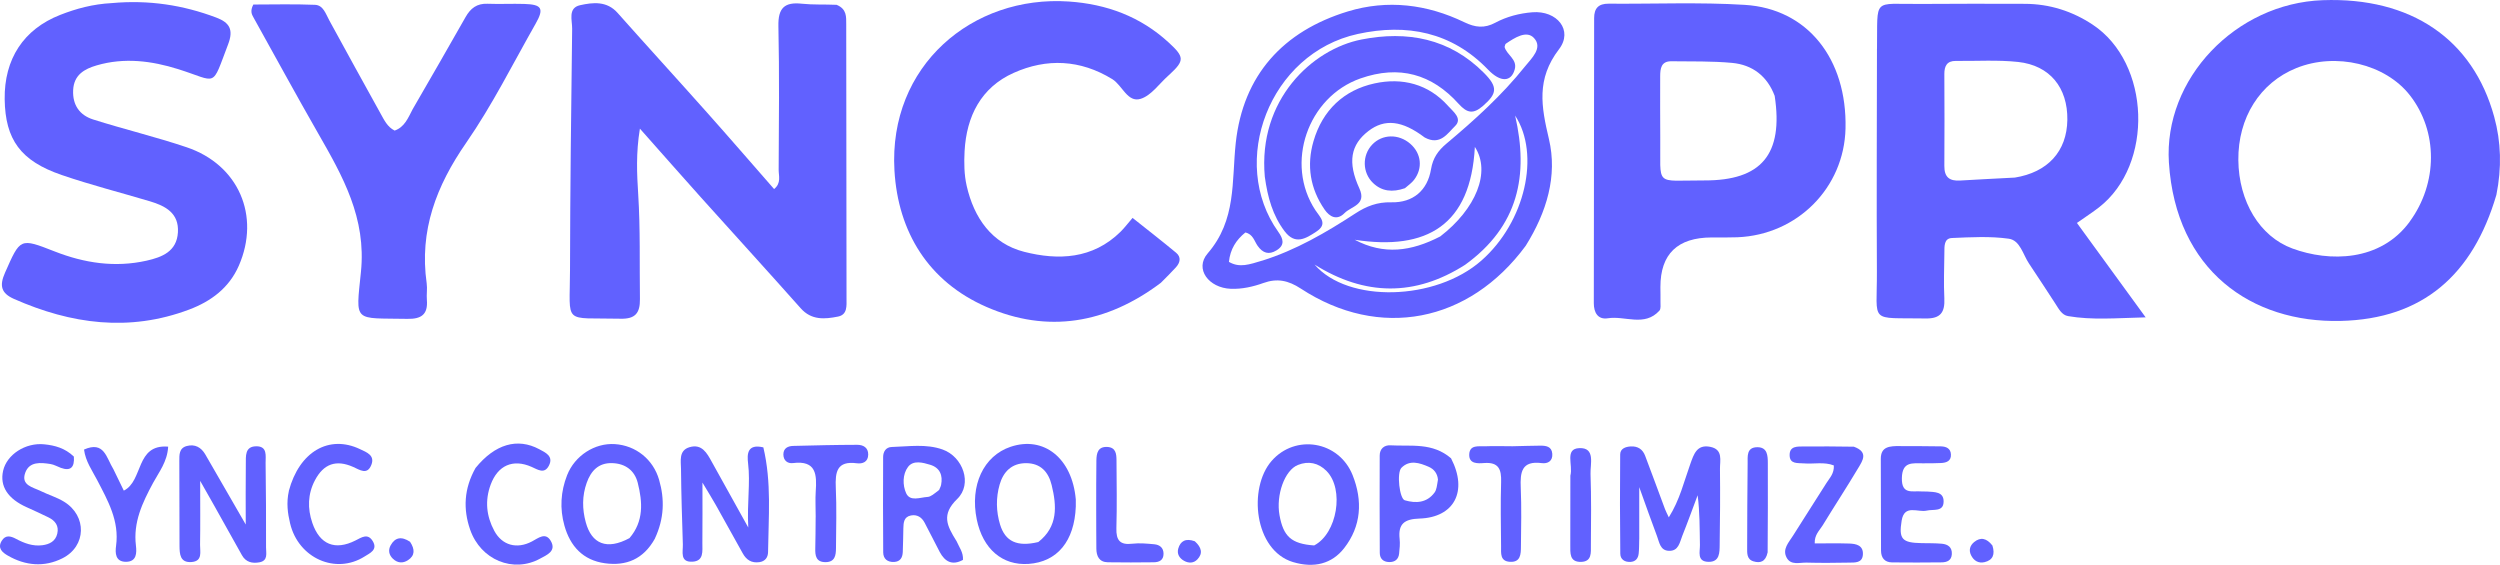 <?xml version="1.0" encoding="UTF-8"?>
<svg id="Layer_2" data-name="Layer 2" xmlns="http://www.w3.org/2000/svg" viewBox="0 0 678.66 153.33">
  <defs>
    <style>
      .cls-1 {
        fill: #6161ff;
      }
    </style>
  </defs>
  <g id="Layer_7" data-name="Layer 7">
    <g>
      <g>
        <path class="cls-1" d="M444.99,146.34c-.04,1.64-.02,2.81-.15,3.96-.15,1.28-.82,2.16-2.23,2.24-1.6.09-2.75-.72-2.76-2.23-.1-8.99-.12-17.97-.03-26.96.02-1.55,1.41-2.08,2.89-2.16,1.93-.1,3.22.8,3.88,2.52,1.83,4.82,3.6,9.67,5.4,14.5.22.59.53,1.15,1.03,2.23,3.01-4.78,4.14-9.78,5.85-14.52.93-2.57,1.74-5.33,5.35-4.63,3.63.69,2.66,3.73,2.69,6.05.08,6.83.03,13.66-.08,20.49-.03,2.12.06,4.78-3.09,4.69-3.15-.09-2.24-2.74-2.27-4.57-.08-4.45-.03-8.9-.62-13.51-1.38,3.67-2.7,7.36-4.16,11-.71,1.77-.99,4.2-3.66,4.09-2.37-.09-2.58-2.33-3.2-3.96-1.59-4.19-3.06-8.43-4.83-13.33,0,5.01,0,9.32,0,14.1Z"/>
        <path class="cls-1" d="M58.44,137.77c-1.24-2.17-2.29-4.04-4.1-7.23,0,6.73.06,12.06-.03,17.38-.03,1.83.76,4.41-2.29,4.65-3.17.25-3.27-2.18-3.29-4.42-.04-7.66-.05-15.33-.05-22.99,0-1.67-.09-3.52,2.01-4.08,2.22-.6,3.92.35,5.04,2.28,3.59,6.18,7.15,12.39,10.98,19.03,0-5.77-.05-11.1.02-16.43.03-2.1-.32-4.81,2.88-4.81,3.04,0,2.47,2.63,2.49,4.5.11,7.66.14,15.32.12,22.98,0,1.55.61,3.58-1.81,4.02-1.92.35-3.66-.02-4.73-1.93-2.35-4.22-4.71-8.43-7.25-12.96Z"/>
        <path class="cls-1" d="M207.22,121.44c2.27,9.55,1.39,19.01,1.28,28.43-.02,1.42-.76,2.52-2.39,2.74-2.1.29-3.5-.62-4.49-2.41-2.41-4.37-4.84-8.74-7.29-13.09-1.04-1.84-2.17-3.64-3.64-6.11,0,6.05.03,11.27-.02,16.48-.02,2.1.45,4.82-2.66,5-3.51.2-2.58-2.69-2.64-4.7-.21-6.82-.44-13.64-.5-20.46-.02-2.2-.67-5.05,2.33-5.93,3.33-.97,4.71,1.59,6.03,3.99,3.06,5.51,6.12,11.02,9.9,17.82-.36-6.76.6-12.04-.05-17.41-.3-2.53-.24-5.37,4.13-4.35Z"/>
        <path class="cls-1" d="M292.04,135.58c0,.95.02,1.45,0,1.94-.37,9.38-5.01,15.01-12.82,15.56-7.11.49-12.41-4.05-14.06-12.04-1.91-9.28,1.82-17.29,9.2-19.76,8.97-3,16.69,3.05,17.68,14.3M281.88,147.13c5.33-4.18,5.01-9.72,3.61-15.44-.87-3.56-2.98-5.95-6.95-5.96-3.94,0-6.2,2.39-7.18,5.83-1.02,3.56-.96,7.29.13,10.86,1.4,4.55,4.59,6.11,10.39,4.72Z"/>
        <path class="cls-1" d="M177.8,146.18c-3.14,5.66-7.84,7.52-13.61,6.72-5.93-.83-9.39-4.6-10.97-10.21-1.3-4.63-1.02-9.24.73-13.7,2.1-5.33,7.52-8.78,12.96-8.43,5.71.37,10.41,4.15,12.01,9.69,1.54,5.3,1.39,10.5-1.13,15.92M170.88,146.08c3.91-4.54,3.57-9.79,2.24-15.03-.86-3.37-3.39-5.23-6.95-5.33-3.72-.11-5.76,2.13-6.9,5.34-1.26,3.53-1.24,7.11-.25,10.74,1.59,5.84,5.7,7.61,11.86,4.28Z"/>
        <path class="cls-1" d="M259.6,146.76c.79,1.84,1.94,3.17,1.81,5.23-2.86,1.57-4.87.55-6.32-2.17-1.4-2.64-2.7-5.33-4.11-7.96-.77-1.44-2.01-2.25-3.69-1.93-1.93.37-2.02,1.95-2.06,3.48-.07,2.16-.05,4.32-.16,6.47-.07,1.45-.65,2.58-2.34,2.67-1.82.09-2.95-.84-2.97-2.59-.07-8.63-.06-17.26-.02-25.89,0-1.45.75-2.69,2.34-2.73,4.62-.13,9.33-.91,13.82.69,5.5,1.96,8.17,9.33,3.95,13.42-4.37,4.24-2.79,7.25-.26,11.33M254.93,133.02c.18-.46.44-.9.54-1.37.53-2.63-.33-4.68-2.95-5.48-2.02-.61-4.6-1.32-6.03.59-1.5,2-1.48,4.97-.51,7.12,1.07,2.37,3.81,1.13,5.83,1.02.89-.05,1.74-.83,3.11-1.88Z"/>
        <path class="cls-1" d="M351.02,152.59c-10.61-3.21-12.19-20.12-5.86-27.42,6.46-7.45,18.32-5.47,22.02,3.8,2.79,6.99,2.36,13.87-2.29,19.83-3.32,4.26-8.15,5.49-13.86,3.79M356.76,148.06c6.23-3.24,8.24-15.24,3.35-20.2-2.19-2.22-4.93-2.79-7.78-1.64-3.61,1.45-5.97,8.17-4.99,13.62,1.04,5.76,3.16,7.79,9.42,8.23Z"/>
        <path class="cls-1" d="M515.92,121.1c3.97.02,7.46,0,10.94.07,1.42.03,2.69.53,2.75,2.23.07,1.76-1.23,2.21-2.64,2.29-1.66.1-3.32.07-4.98.08-2.81.02-5.6-.56-5.7,3.99-.11,4.65,2.92,3.42,5.34,3.65.49.05,1-.02,1.49.02,1.97.16,4.53-.01,4.5,2.71-.02,2.9-2.77,2.04-4.59,2.47-2.39.56-6.06-1.81-6.8,2.72-.82,5.02.12,6.02,5.43,6.11,1.82.03,3.66,0,5.47.16,1.65.15,2.84.94,2.72,2.86-.11,1.74-1.37,2.18-2.77,2.2-4.48.06-8.97.05-13.45.01-2.06-.02-2.99-1.27-3-3.21-.04-8.3-.06-16.61-.06-24.91,0-3.37,2.4-3.47,5.33-3.47Z"/>
        <path class="cls-1" d="M20.05,123.93c.23,2.95-.89,4.03-3.52,3.08-.94-.34-1.84-.89-2.8-1.04-2.69-.42-5.76-.74-6.88,2.37-1.23,3.42,2.09,3.92,4.2,4.96,2.09,1.03,4.38,1.69,6.34,2.9,6.25,3.84,6.09,12.08-.45,15.36-4.91,2.47-10.03,2.03-14.81-.73-1.45-.83-2.9-2-1.67-4.01,1.02-1.66,2.39-1.34,3.89-.54,2.22,1.19,4.58,2.07,7.16,1.73,1.9-.25,3.56-1.05,4.04-3.15.49-2.12-.57-3.52-2.4-4.41-1.94-.95-3.9-1.85-5.88-2.74-5.15-2.3-7.37-5.71-6.43-9.9.98-4.38,6.04-7.73,11.21-7.19,2.81.29,5.58,1.01,7.98,3.31Z"/>
        <path class="cls-1" d="M393.92,124.44c4.61,8.91.86,16.02-8.56,16.33-4.11.13-5.86,1.42-5.41,5.54.14,1.31,0,2.66-.14,3.98-.17,1.56-1.15,2.33-2.72,2.29-1.6-.04-2.52-.93-2.53-2.48-.05-8.82-.05-17.63-.02-26.45,0-1.85,1.27-2.86,2.9-2.76,5.55.32,11.43-.85,16.5,3.55M390.35,130.16c-.16-1.65-1.07-2.82-2.53-3.45-2.48-1.07-5.15-1.96-7.38.28-1.34,1.35-.52,8.41.91,8.82,3.03.88,6.01.71,8.09-2.12.55-.75.64-1.85.92-3.54Z"/>
        <path class="cls-1" d="M503.25,121.26c4.02,1.45,2.39,3.78,1.25,5.7-3.15,5.29-6.53,10.44-9.74,15.7-.83,1.36-2.22,2.5-2.13,4.86,3.13,0,6.23-.07,9.34.03,1.9.06,3.88.47,3.74,2.98-.14,2.36-2.17,2.17-3.79,2.2-3.83.07-7.66.11-11.49,0-1.89-.06-4.28.83-5.44-1.38-1.2-2.29.6-4.1,1.72-5.89,3-4.8,6.09-9.54,9.1-14.33.86-1.37,2.14-2.58,2.01-4.78-2.61-1.04-5.45-.33-8.18-.56-1.61-.13-3.74.24-3.82-2.12-.09-2.72,2.22-2.44,4-2.47,4.33-.05,8.66,0,13.42.06Z"/>
        <path class="cls-1" d="M129.09,127.04c5.28-6.5,11.38-8.26,17.29-5.1,1.7.91,3.97,1.9,2.62,4.48-1.23,2.34-2.96,1.08-4.69.32-5.09-2.25-9.18-.39-11.11,4.82-1.61,4.34-1.16,8.56.98,12.54,2.12,3.95,6.12,5.04,10.21,2.89,1.78-.93,3.7-2.62,5.14-.13,1.59,2.77-1.12,3.8-2.9,4.78-7.29,4-16.15.37-19-7.86-1.94-5.59-1.68-11.14,1.46-16.74Z"/>
        <path class="cls-1" d="M78.4,133.29c2.85-10.73,10.96-15.35,19.34-11.36,1.77.84,4.1,1.66,3.07,4.26-1.12,2.83-3.07,1.4-4.93.57-4.63-2.06-8.03-.85-10.38,3.61-1.97,3.73-2.05,7.68-.71,11.59,2.01,5.87,6.16,7.55,11.69,4.77,1.71-.86,3.36-2.05,4.71.17,1.43,2.37-.79,3.26-2.22,4.17-7.84,4.97-17.98.47-20.22-9-.65-2.73-1.05-5.56-.33-8.79Z"/>
        <path class="cls-1" d="M30.8,127.4c1.02,2.11,1.89,3.88,2.81,5.79,5.36-2.68,3.13-12.67,12.04-11.94-.22,4.12-2.52,6.92-4.11,9.87-2.88,5.36-5.41,10.64-4.64,16.99.23,1.92.25,4.38-2.68,4.4-2.92.02-2.98-2.39-2.71-4.34.92-6.76-2.22-12.24-5.14-17.86-1.35-2.6-3.14-5.05-3.56-8.27,5.52-2.44,6.05,2.25,7.99,5.36Z"/>
        <path class="cls-1" d="M221.43,140.39c0-2.64-.13-4.81.01-6.95.31-4.52.22-8.54-6.18-7.73-1.43.18-2.6-.67-2.6-2.35s1.22-2.27,2.66-2.31c5.8-.15,11.6-.29,17.4-.3,1.58,0,2.99.72,2.97,2.65-.02,2.02-1.54,2.57-3.1,2.36-5.42-.72-5.89,2.38-5.7,6.62.25,5.47.09,10.95.05,16.43-.01,1.91-.26,3.79-2.85,3.79-2.57,0-2.83-1.75-2.77-3.76.07-2.65.07-5.31.1-8.45Z"/>
        <path class="cls-1" d="M410.61,121.14c2.8-.06,5.13-.14,7.47-.16,1.57-.01,3.15.18,3.31,2.19.16,1.99-1.22,2.77-2.87,2.55-5.49-.72-5.87,2.5-5.69,6.69.23,5.32.11,10.66.05,15.99-.02,2.01-.06,4.31-3.02,4.11-2.69-.17-2.36-2.37-2.37-4.15-.05-5.83-.17-11.67.01-17.49.11-3.42-.62-5.47-4.62-5.17-1.7.13-4.18.29-4.03-2.41.15-2.62,2.59-2.07,4.31-2.14,2.33-.1,4.66-.02,7.47-.01Z"/>
        <path class="cls-1" d="M297.58,138.47c0-4.83-.01-9.16.05-13.48.03-1.94.39-3.8,2.98-3.66,2.3.13,2.47,1.89,2.48,3.61.03,6.16.15,12.32-.03,18.48-.09,3.26.98,4.58,4.33,4.18,1.96-.23,3.99-.03,5.97.15,1.44.14,2.5.94,2.5,2.58,0,1.74-1.17,2.29-2.64,2.31-4.16.05-8.32.07-12.48,0-2.34-.04-3.1-1.64-3.12-3.7-.04-3.33-.02-6.66-.04-10.49Z"/>
        <path class="cls-1" d="M426.31,129.08c.74-2.88-1.62-7.25,2.4-7.43,4.44-.2,2.97,4.32,3.06,6.97.23,6.47.15,12.95.1,19.43-.01,1.92.31,4.39-2.62,4.48-3.26.1-2.96-2.44-2.97-4.61,0-6.13,0-12.27.02-18.84Z"/>
        <path class="cls-1" d="M479.84,149.98c-.55,2.58-2.06,2.95-3.85,2.4-1.84-.56-1.7-2.24-1.7-3.72.02-7.61.04-15.22.13-22.83.02-1.91-.36-4.4,2.6-4.43,2.79-.03,2.87,2.3,2.88,4.31.04,7.94,0,15.89-.05,24.27Z"/>
        <path class="cls-1" d="M111.31,147.07c1.37,2.07,1.34,3.76-.56,5-1.39.91-2.86.8-4.1-.4-1.08-1.04-1.32-2.34-.6-3.64,1.2-2.16,2.94-2.49,5.26-.96Z"/>
        <path class="cls-1" d="M540.87,148.09c.78,2.48.07,3.98-2.12,4.51-1.66.39-2.94-.37-3.68-1.88-.68-1.38-.28-2.66.85-3.58,1.74-1.41,3.37-1.06,4.95.95Z"/>
        <path class="cls-1" d="M324.34,146.93c1.86,1.68,2.25,3.31.7,4.93-1.02,1.07-2.38,1.07-3.63.37-1.25-.7-1.96-1.87-1.56-3.29.58-2.06,2.01-2.9,4.49-2.01Z"/>
      </g>
      <g>
        <path class="cls-1" d="M227.14,1.32c2.77,1.15,2.57,3.29,2.58,5.25.05,24.82.08,49.64.08,74.46,0,1.96.29,4.39-2.31,4.91-3.61.72-7.21,1.04-10.13-2.26-8.96-10.08-18.06-20.05-27.07-30.08-5.3-5.91-10.54-11.87-16.58-18.68-1.09,6.68-.81,12.27-.46,17.8.6,9.49.34,18.98.47,28.47.05,3.77-1.25,5.43-5.24,5.33-15.9-.37-13.76,1.95-13.74-13.32.04-21.8.31-43.61.58-65.41.03-2.29-1.22-5.63,2.16-6.38,3.49-.77,7.26-1.2,10.19,2.11,8.07,9.09,16.28,18.06,24.36,27.14,6.07,6.81,12.03,13.72,18.11,20.66,2-1.62,1.23-3.58,1.24-5.24.07-12.99.21-25.99-.07-38.98-.11-4.92,1.65-6.61,6.38-6.09,2.97.32,5.99.15,9.43.3Z"/>
        <path class="cls-1" d="M677.68,52.89c-6.39,21.78-20.04,33.7-42.25,34.23-24.22.58-44.76-13.71-46.65-42.97-1.47-22.74,18.11-43.24,41.74-44.1,23.94-.87,40.78,10.53,46.57,31.67,1.87,6.83,2.07,13.79.59,21.17M654.13,60.19c7.69-10.48,7.72-24.54.07-34.32-6.65-8.51-20.1-11.73-30.85-7.38-9.86,3.98-15.83,13.47-15.72,24.97.11,11.24,5.78,20.73,14.68,24,10.03,3.69,23.86,3.59,31.83-7.26Z"/>
        <path class="cls-1" d="M509.54,13.28c.2-14.11-1.36-12.11,11.7-12.21,9.49-.07,18.98-.06,28.47-.03,6.68.02,12.86,2,18.36,5.64,15.75,10.41,16.66,38,1.73,49.61-1.7,1.32-3.52,2.49-5.99,4.23,5.9,8.11,11.78,16.18,18.66,25.63-8.08.2-14.57.78-21.07-.34-1.72-.29-2.55-2.02-3.47-3.42-2.37-3.62-4.72-7.26-7.13-10.85-1.64-2.44-2.41-6.31-5.49-6.74-5.06-.71-10.28-.41-15.42-.19-2.21.09-2.04,2.28-2.06,3.93-.05,4.16-.21,8.33-.01,12.49.17,3.74-1.02,5.49-5.07,5.42-15.62-.27-13.16,1.61-13.24-12.74-.11-19.98,0-39.96.02-60.44M546.9,48.22c9-1.44,14.19-7.13,14.31-15.68.12-8.72-4.72-14.78-13.35-15.72-5.59-.6-11.29-.22-16.94-.28-2.43-.03-3.11,1.45-3.1,3.56.02,8.31.08,16.63,0,24.94-.03,3.07,1.4,4.15,4.29,3.97,4.64-.29,9.29-.5,14.8-.8Z"/>
        <path class="cls-1" d="M464.64,64.46q-13.9.04-13.9,13.44c0,1.33.05,2.66.02,4-.02.83.16,1.94-.29,2.43-4.04,4.46-9.32,1.33-13.99,2.07-2.73.43-3.82-1.57-3.82-4.08.02-25.8.07-51.61.09-77.41,0-2.68,1.19-3.93,3.94-3.91,12.32.1,24.67-.44,36.95.32,17.07,1.05,27.78,14.68,27.35,33.55-.37,16.09-13.06,28.88-29.36,29.54-2.16.09-4.33.04-6.98.06M481.76,26.02c-2.02-5.36-6.03-8.44-11.58-8.95-5.45-.5-10.95-.37-16.43-.44-2.81-.04-3.07,1.95-3.07,4.12.02,5.49-.05,10.98.02,16.47.18,13.7-1.86,11.72,11.98,11.76,15.43.05,21.5-7.02,19.08-22.97Z"/>
        <path class="cls-1" d="M414.2,66.69c-15.42,20.95-39.77,25.6-61.06,11.66-3.42-2.24-6.43-2.87-10.19-1.52-2.81,1.01-5.78,1.68-8.81,1.57-5.99-.22-9.94-5.4-6.3-9.61,7.84-9.07,6.5-19.52,7.62-29.98,1.99-18.44,12.88-30.36,30.44-35.71,10.73-3.27,21.48-1.96,31.6,2.93,2.95,1.43,5.45,1.73,8.43.13,3.08-1.65,6.54-2.55,10.05-2.83,6.71-.53,11.15,4.91,7.23,10.04-6.19,8.1-4.82,15.53-2.73,24.38,2.36,9.99-.59,19.82-6.29,28.95M342.64,70.76c9.14-2.86,17.33-7.63,25.29-12.82,3.02-1.97,5.98-3.12,9.74-3.02,5.91.15,9.84-3.21,10.8-8.97.5-3.04,1.9-5.04,4.2-6.97,7.65-6.42,15.07-13.13,21.33-20.96,1.76-2.19,4.91-5.03,2.42-7.7-2.03-2.19-5.26-.06-7.63,1.54-.22.15-.24.58-.35.89.58,2.19,3.53,3.33,2.75,6.11-.95,3.42-3.85,3.56-7.22.06-9.89-10.28-22.1-12.59-35.38-9.7-23.99,5.23-35.12,34.77-21.58,53.72,1.36,1.9,1.87,3.59-.49,5.03-2.08,1.27-3.72.75-5.12-1.24-.91-1.29-1.24-3.16-3.33-3.62-2.5,2.02-4.11,4.53-4.46,7.98,2.92,1.71,5.6.68,9.03-.34M397.7,71.9c-13.53,8.62-27.15,8.5-40.84-.08,9.05,10.5,32.8,9.88,45.27-1.07,11.94-10.48,16.06-28.87,9.17-39.38,3.72,16.19.95,30.02-13.6,40.53M390.97,64.19c9.67-7.44,13.84-17.52,9.4-24.31-1.11,21.26-13.02,28.22-32.61,25.21,7.89,4.17,15.29,3.19,23.21-.9Z"/>
        <path class="cls-1" d="M30.35.84c10.06-.91,19.34.53,28.36,3.93,3.61,1.36,4.74,3.27,3.22,7.25-4.62,12.07-2.67,10.17-13.56,6.75-7.23-2.27-14.66-3.21-22.13-1.02-3.31.97-6.17,2.55-6.38,6.68-.21,4.11,1.78,6.85,5.44,8.01,8.4,2.66,17,4.72,25.35,7.53,14.11,4.74,20.1,18.62,14.18,32.17-2.64,6.03-7.54,9.66-13.49,11.9-16.25,6.12-32.04,3.95-47.54-2.89-3.46-1.53-4.02-3.55-2.44-7.11,4.18-9.42,4-9.49,13.46-5.79,8.08,3.17,16.37,4.44,24.95,2.52,4.23-.95,8.22-2.5,8.53-7.69.32-5.23-3.39-7.18-7.62-8.44-7.97-2.38-16.05-4.43-23.92-7.13C5.57,43.68,1.43,37.88,1.27,26.95c-.15-10.9,5.1-19,15.08-22.91,4.34-1.7,8.85-2.93,14-3.2Z"/>
        <path class="cls-1" d="M315.13,76.77c-14.78,11.13-30.76,13.78-47.34,6.55-15.75-6.87-24.01-20.35-24.98-37.04-1.65-28.45,21.18-47.64,47.33-45.87,10.29.7,19.46,4.08,27.16,11.17,4.19,3.86,4.31,4.84.26,8.58-.12.11-.24.23-.37.34-2.49,2.2-4.66,5.44-7.55,6.33-3.58,1.1-4.95-3.66-7.7-5.35-8.68-5.33-17.8-5.71-26.76-1.7-8.86,3.96-12.81,11.77-13.33,21.25-.17,3.13-.12,6.4.57,9.43,1.98,8.68,6.81,15.66,15.61,17.9,9.25,2.36,18.62,1.98,26.15-5.44,1.06-1.04,1.96-2.25,3.27-3.77,4.17,3.32,8.05,6.33,11.83,9.47,1.43,1.19,1.09,2.69-.07,3.96-1.23,1.35-2.54,2.64-4.08,4.19Z"/>
        <path class="cls-1" d="M112.02,29.65c4.92-8.53,9.69-16.73,14.35-24.99,1.36-2.41,3.08-3.75,5.96-3.64,3.33.13,6.66-.05,9.99.05,4.77.14,5.44,1.22,3.09,5.35-6.17,10.85-11.77,22.11-18.85,32.33-8.12,11.71-12.77,23.85-10.73,38.17.21,1.47-.08,3,.05,4.49.33,3.95-1.49,5.23-5.32,5.15-14.67-.28-14.01,1.24-12.58-12.72,1.5-14.69-4.93-25.97-11.63-37.66-5.96-10.39-11.68-20.92-17.51-31.39-.48-.87-1.01-1.75-.07-3.56,5.31,0,11.05-.16,16.76.08,2.24.1,2.91,2.49,3.86,4.22,4.65,8.46,9.25,16.94,13.96,25.37.95,1.7,1.82,3.57,3.78,4.55,2.66-.94,3.6-3.3,4.9-5.82Z"/>
        <path class="cls-1" d="M343.35,47.99c-1.89-20.89,12.84-34.64,26.27-37.27,12.39-2.43,23.9-.31,33.21,9.06,3.83,3.85,3.61,5.62-.28,8.99-2.57,2.23-4.25,2.01-6.59-.59-7.27-8.08-16.1-10.58-26.64-6.89-14.32,5.02-20.61,23.1-12.22,35.8,1.26,1.91,3.41,3.68.26,5.77-2.91,1.93-5.77,3.7-8.63-.08-3.22-4.25-4.61-9.17-5.38-14.8Z"/>
        <path class="cls-1" d="M386.75,37.32c-6.16-4.66-10.87-5.13-15.26-1.76-4.84,3.72-5.73,8.47-2.47,15.59,2.05,4.47-2.19,4.83-4.02,6.69-2.05,2.1-4.03,1.06-5.42-.95-3.93-5.69-4.93-11.99-3.01-18.57,2.44-8.39,8.24-13.87,16.58-15.68,7.48-1.63,14.62.12,20,6.17,1.3,1.47,3.96,3.37,1.83,5.43-2,1.94-4.02,5.37-8.23,3.08Z"/>
        <path class="cls-1" d="M381.39,51.09c-3.4,1.18-6.28.87-8.67-1.43-2.91-2.8-2.97-7.49-.24-10.38,2.73-2.9,7.19-3,10.36-.25,3,2.61,3.46,6.63,1.02,9.8-.6.78-1.43,1.38-2.47,2.26Z"/>
      </g>
    </g>
  </g>
</svg>